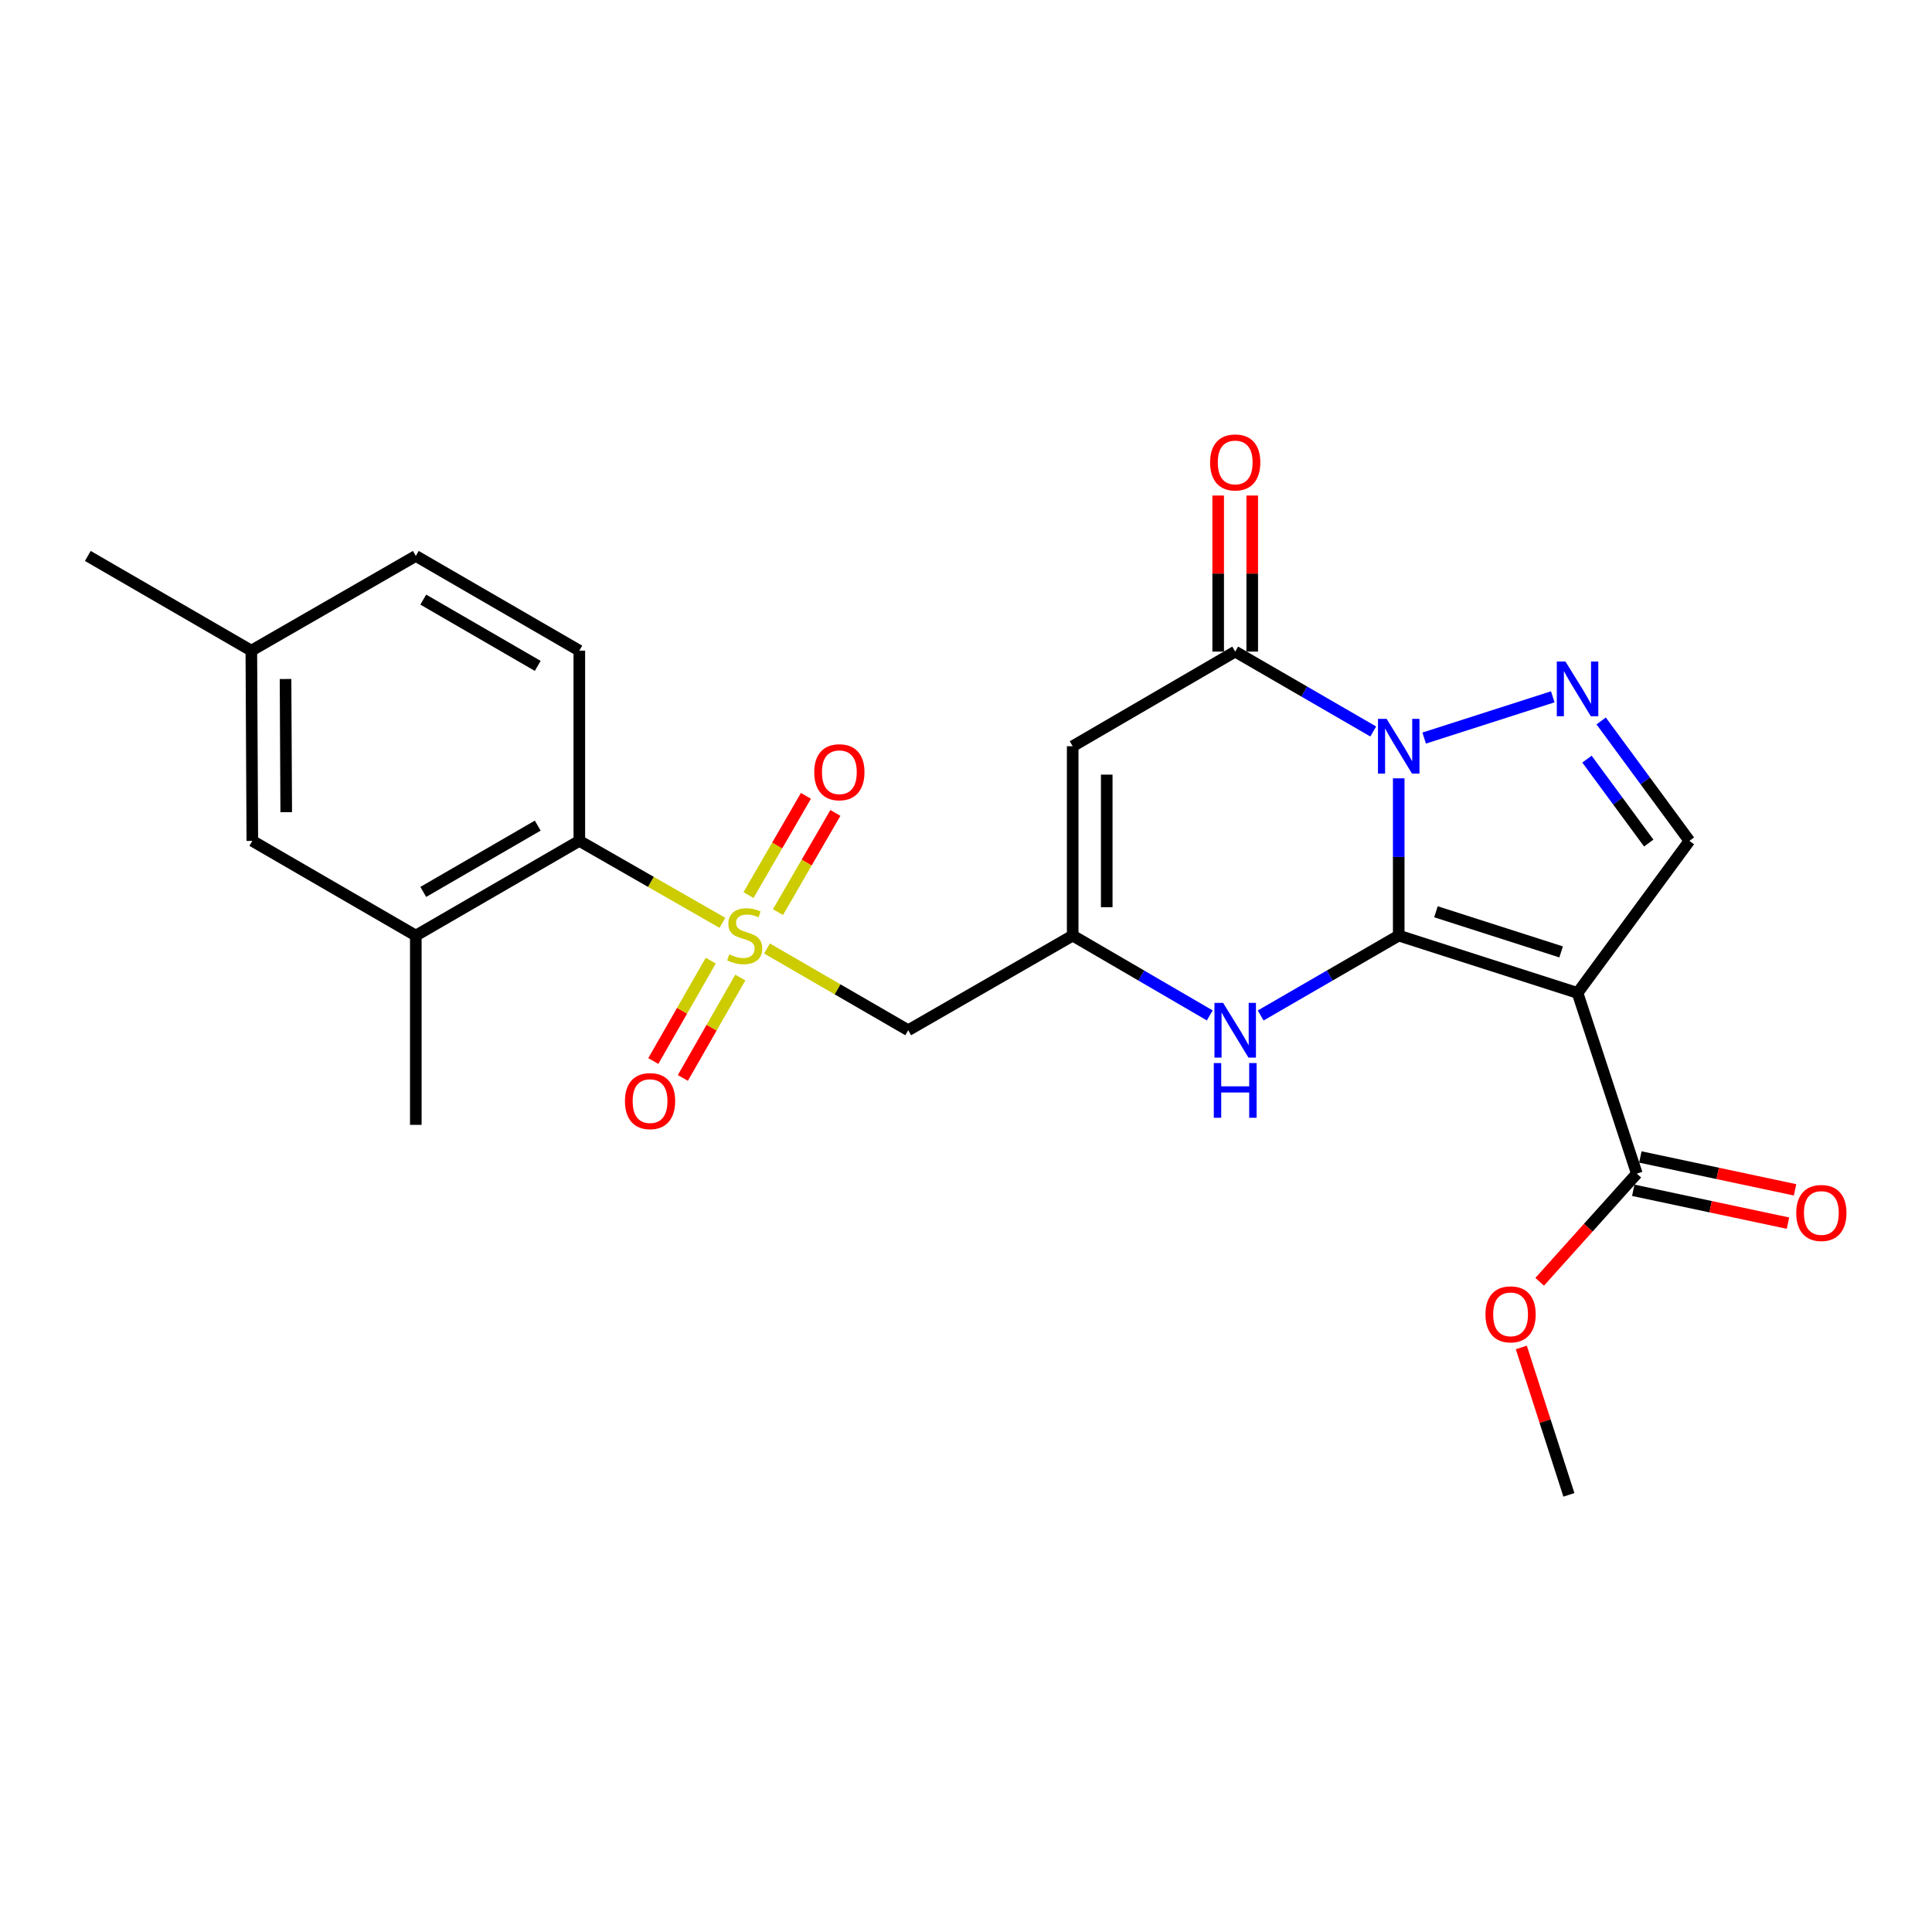 <?xml version='1.0' encoding='iso-8859-1'?>
<svg version='1.1' baseProfile='full'
              xmlns='http://www.w3.org/2000/svg'
                      xmlns:rdkit='http://www.rdkit.org/xml'
                      xmlns:xlink='http://www.w3.org/1999/xlink'
                  xml:space='preserve'
width='1000px' height='1000px' viewBox='0 0 1000 1000'>
<!-- END OF HEADER -->
<rect style='opacity:1.0;fill:#FFFFFF;stroke:none' width='1000' height='1000' x='0' y='0'> </rect>
<path class='bond-0' d='M 723.977,484.262 L 723.977,443.56' style='fill:none;fill-rule:evenodd;stroke:#000000;stroke-width:6px;stroke-linecap:butt;stroke-linejoin:miter;stroke-opacity:1' />
<path class='bond-0' d='M 723.977,443.56 L 723.977,402.859' style='fill:none;fill-rule:evenodd;stroke:#0000FF;stroke-width:6px;stroke-linecap:butt;stroke-linejoin:miter;stroke-opacity:1' />
<path class='bond-1' d='M 723.977,484.262 L 816.536,513.94' style='fill:none;fill-rule:evenodd;stroke:#000000;stroke-width:6px;stroke-linecap:butt;stroke-linejoin:miter;stroke-opacity:1' />
<path class='bond-1' d='M 743.242,471.93 L 808.034,492.705' style='fill:none;fill-rule:evenodd;stroke:#000000;stroke-width:6px;stroke-linecap:butt;stroke-linejoin:miter;stroke-opacity:1' />
<path class='bond-5' d='M 723.977,484.262 L 688.251,504.94' style='fill:none;fill-rule:evenodd;stroke:#000000;stroke-width:6px;stroke-linecap:butt;stroke-linejoin:miter;stroke-opacity:1' />
<path class='bond-5' d='M 688.251,504.94 L 652.524,525.617' style='fill:none;fill-rule:evenodd;stroke:#0000FF;stroke-width:6px;stroke-linecap:butt;stroke-linejoin:miter;stroke-opacity:1' />
<path class='bond-3' d='M 737.147,382.024 L 803.712,360.674' style='fill:none;fill-rule:evenodd;stroke:#0000FF;stroke-width:6px;stroke-linecap:butt;stroke-linejoin:miter;stroke-opacity:1' />
<path class='bond-4' d='M 710.792,378.618 L 675.066,357.94' style='fill:none;fill-rule:evenodd;stroke:#0000FF;stroke-width:6px;stroke-linecap:butt;stroke-linejoin:miter;stroke-opacity:1' />
<path class='bond-4' d='M 675.066,357.94 L 639.339,337.262' style='fill:none;fill-rule:evenodd;stroke:#000000;stroke-width:6px;stroke-linecap:butt;stroke-linejoin:miter;stroke-opacity:1' />
<path class='bond-8' d='M 816.536,513.94 L 874.433,435.236' style='fill:none;fill-rule:evenodd;stroke:#000000;stroke-width:6px;stroke-linecap:butt;stroke-linejoin:miter;stroke-opacity:1' />
<path class='bond-11' d='M 816.536,513.94 L 847.213,607.468' style='fill:none;fill-rule:evenodd;stroke:#000000;stroke-width:6px;stroke-linecap:butt;stroke-linejoin:miter;stroke-opacity:1' />
<path class='bond-2' d='M 396.989,490.933 L 433.541,512.091' style='fill:none;fill-rule:evenodd;stroke:#CCCC00;stroke-width:6px;stroke-linecap:butt;stroke-linejoin:miter;stroke-opacity:1' />
<path class='bond-2' d='M 433.541,512.091 L 470.093,533.249' style='fill:none;fill-rule:evenodd;stroke:#000000;stroke-width:6px;stroke-linecap:butt;stroke-linejoin:miter;stroke-opacity:1' />
<path class='bond-10' d='M 373.919,477.649 L 336.888,456.442' style='fill:none;fill-rule:evenodd;stroke:#CCCC00;stroke-width:6px;stroke-linecap:butt;stroke-linejoin:miter;stroke-opacity:1' />
<path class='bond-10' d='M 336.888,456.442 L 299.858,435.236' style='fill:none;fill-rule:evenodd;stroke:#000000;stroke-width:6px;stroke-linecap:butt;stroke-linejoin:miter;stroke-opacity:1' />
<path class='bond-13' d='M 402.679,472.111 L 417.539,446.438' style='fill:none;fill-rule:evenodd;stroke:#CCCC00;stroke-width:6px;stroke-linecap:butt;stroke-linejoin:miter;stroke-opacity:1' />
<path class='bond-13' d='M 417.539,446.438 L 432.398,420.765' style='fill:none;fill-rule:evenodd;stroke:#FF0000;stroke-width:6px;stroke-linecap:butt;stroke-linejoin:miter;stroke-opacity:1' />
<path class='bond-13' d='M 387.425,463.283 L 402.285,437.609' style='fill:none;fill-rule:evenodd;stroke:#CCCC00;stroke-width:6px;stroke-linecap:butt;stroke-linejoin:miter;stroke-opacity:1' />
<path class='bond-13' d='M 402.285,437.609 L 417.144,411.936' style='fill:none;fill-rule:evenodd;stroke:#FF0000;stroke-width:6px;stroke-linecap:butt;stroke-linejoin:miter;stroke-opacity:1' />
<path class='bond-14' d='M 367.887,497.229 L 353.015,523.207' style='fill:none;fill-rule:evenodd;stroke:#CCCC00;stroke-width:6px;stroke-linecap:butt;stroke-linejoin:miter;stroke-opacity:1' />
<path class='bond-14' d='M 353.015,523.207 L 338.144,549.185' style='fill:none;fill-rule:evenodd;stroke:#FF0000;stroke-width:6px;stroke-linecap:butt;stroke-linejoin:miter;stroke-opacity:1' />
<path class='bond-14' d='M 383.183,505.985 L 368.311,531.964' style='fill:none;fill-rule:evenodd;stroke:#CCCC00;stroke-width:6px;stroke-linecap:butt;stroke-linejoin:miter;stroke-opacity:1' />
<path class='bond-14' d='M 368.311,531.964 L 353.439,557.942' style='fill:none;fill-rule:evenodd;stroke:#FF0000;stroke-width:6px;stroke-linecap:butt;stroke-linejoin:miter;stroke-opacity:1' />
<path class='bond-25' d='M 828.754,373.163 L 851.594,404.199' style='fill:none;fill-rule:evenodd;stroke:#0000FF;stroke-width:6px;stroke-linecap:butt;stroke-linejoin:miter;stroke-opacity:1' />
<path class='bond-25' d='M 851.594,404.199 L 874.433,435.236' style='fill:none;fill-rule:evenodd;stroke:#000000;stroke-width:6px;stroke-linecap:butt;stroke-linejoin:miter;stroke-opacity:1' />
<path class='bond-25' d='M 821.41,392.92 L 837.398,414.646' style='fill:none;fill-rule:evenodd;stroke:#0000FF;stroke-width:6px;stroke-linecap:butt;stroke-linejoin:miter;stroke-opacity:1' />
<path class='bond-25' d='M 837.398,414.646 L 853.386,436.371' style='fill:none;fill-rule:evenodd;stroke:#000000;stroke-width:6px;stroke-linecap:butt;stroke-linejoin:miter;stroke-opacity:1' />
<path class='bond-16' d='M 648.152,337.262 L 648.152,296.875' style='fill:none;fill-rule:evenodd;stroke:#000000;stroke-width:6px;stroke-linecap:butt;stroke-linejoin:miter;stroke-opacity:1' />
<path class='bond-16' d='M 648.152,296.875 L 648.152,256.488' style='fill:none;fill-rule:evenodd;stroke:#FF0000;stroke-width:6px;stroke-linecap:butt;stroke-linejoin:miter;stroke-opacity:1' />
<path class='bond-16' d='M 630.527,337.262 L 630.527,296.875' style='fill:none;fill-rule:evenodd;stroke:#000000;stroke-width:6px;stroke-linecap:butt;stroke-linejoin:miter;stroke-opacity:1' />
<path class='bond-16' d='M 630.527,296.875 L 630.527,256.488' style='fill:none;fill-rule:evenodd;stroke:#FF0000;stroke-width:6px;stroke-linecap:butt;stroke-linejoin:miter;stroke-opacity:1' />
<path class='bond-26' d='M 639.339,337.262 L 555.22,386.249' style='fill:none;fill-rule:evenodd;stroke:#000000;stroke-width:6px;stroke-linecap:butt;stroke-linejoin:miter;stroke-opacity:1' />
<path class='bond-7' d='M 626.166,525.577 L 590.693,504.919' style='fill:none;fill-rule:evenodd;stroke:#0000FF;stroke-width:6px;stroke-linecap:butt;stroke-linejoin:miter;stroke-opacity:1' />
<path class='bond-7' d='M 590.693,504.919 L 555.22,484.262' style='fill:none;fill-rule:evenodd;stroke:#000000;stroke-width:6px;stroke-linecap:butt;stroke-linejoin:miter;stroke-opacity:1' />
<path class='bond-6' d='M 555.22,386.249 L 555.22,484.262' style='fill:none;fill-rule:evenodd;stroke:#000000;stroke-width:6px;stroke-linecap:butt;stroke-linejoin:miter;stroke-opacity:1' />
<path class='bond-6' d='M 572.845,400.951 L 572.845,469.56' style='fill:none;fill-rule:evenodd;stroke:#000000;stroke-width:6px;stroke-linecap:butt;stroke-linejoin:miter;stroke-opacity:1' />
<path class='bond-9' d='M 555.22,484.262 L 470.093,533.249' style='fill:none;fill-rule:evenodd;stroke:#000000;stroke-width:6px;stroke-linecap:butt;stroke-linejoin:miter;stroke-opacity:1' />
<path class='bond-12' d='M 299.858,435.236 L 215.22,484.262' style='fill:none;fill-rule:evenodd;stroke:#000000;stroke-width:6px;stroke-linecap:butt;stroke-linejoin:miter;stroke-opacity:1' />
<path class='bond-12' d='M 278.328,427.339 L 219.081,461.657' style='fill:none;fill-rule:evenodd;stroke:#000000;stroke-width:6px;stroke-linecap:butt;stroke-linejoin:miter;stroke-opacity:1' />
<path class='bond-15' d='M 299.858,435.236 L 299.858,336.772' style='fill:none;fill-rule:evenodd;stroke:#000000;stroke-width:6px;stroke-linecap:butt;stroke-linejoin:miter;stroke-opacity:1' />
<path class='bond-18' d='M 845.382,616.088 L 885.42,624.592' style='fill:none;fill-rule:evenodd;stroke:#000000;stroke-width:6px;stroke-linecap:butt;stroke-linejoin:miter;stroke-opacity:1' />
<path class='bond-18' d='M 885.42,624.592 L 925.457,633.097' style='fill:none;fill-rule:evenodd;stroke:#FF0000;stroke-width:6px;stroke-linecap:butt;stroke-linejoin:miter;stroke-opacity:1' />
<path class='bond-18' d='M 849.044,598.848 L 889.081,607.352' style='fill:none;fill-rule:evenodd;stroke:#000000;stroke-width:6px;stroke-linecap:butt;stroke-linejoin:miter;stroke-opacity:1' />
<path class='bond-18' d='M 889.081,607.352 L 929.119,615.856' style='fill:none;fill-rule:evenodd;stroke:#FF0000;stroke-width:6px;stroke-linecap:butt;stroke-linejoin:miter;stroke-opacity:1' />
<path class='bond-21' d='M 847.213,607.468 L 822.072,635.461' style='fill:none;fill-rule:evenodd;stroke:#000000;stroke-width:6px;stroke-linecap:butt;stroke-linejoin:miter;stroke-opacity:1' />
<path class='bond-21' d='M 822.072,635.461 L 796.931,663.455' style='fill:none;fill-rule:evenodd;stroke:#FF0000;stroke-width:6px;stroke-linecap:butt;stroke-linejoin:miter;stroke-opacity:1' />
<path class='bond-17' d='M 215.22,484.262 L 130.602,435.236' style='fill:none;fill-rule:evenodd;stroke:#000000;stroke-width:6px;stroke-linecap:butt;stroke-linejoin:miter;stroke-opacity:1' />
<path class='bond-22' d='M 215.22,484.262 L 215.22,582.226' style='fill:none;fill-rule:evenodd;stroke:#000000;stroke-width:6px;stroke-linecap:butt;stroke-linejoin:miter;stroke-opacity:1' />
<path class='bond-19' d='M 299.858,336.772 L 215.22,287.756' style='fill:none;fill-rule:evenodd;stroke:#000000;stroke-width:6px;stroke-linecap:butt;stroke-linejoin:miter;stroke-opacity:1' />
<path class='bond-19' d='M 278.329,344.671 L 219.083,310.36' style='fill:none;fill-rule:evenodd;stroke:#000000;stroke-width:6px;stroke-linecap:butt;stroke-linejoin:miter;stroke-opacity:1' />
<path class='bond-27' d='M 130.602,435.236 L 130.092,336.772' style='fill:none;fill-rule:evenodd;stroke:#000000;stroke-width:6px;stroke-linecap:butt;stroke-linejoin:miter;stroke-opacity:1' />
<path class='bond-27' d='M 148.15,420.375 L 147.793,351.451' style='fill:none;fill-rule:evenodd;stroke:#000000;stroke-width:6px;stroke-linecap:butt;stroke-linejoin:miter;stroke-opacity:1' />
<path class='bond-20' d='M 215.22,287.756 L 130.092,336.772' style='fill:none;fill-rule:evenodd;stroke:#000000;stroke-width:6px;stroke-linecap:butt;stroke-linejoin:miter;stroke-opacity:1' />
<path class='bond-23' d='M 130.092,336.772 L 45.455,287.756' style='fill:none;fill-rule:evenodd;stroke:#000000;stroke-width:6px;stroke-linecap:butt;stroke-linejoin:miter;stroke-opacity:1' />
<path class='bond-24' d='M 787.432,697.436 L 799.747,735.587' style='fill:none;fill-rule:evenodd;stroke:#FF0000;stroke-width:6px;stroke-linecap:butt;stroke-linejoin:miter;stroke-opacity:1' />
<path class='bond-24' d='M 799.747,735.587 L 812.061,773.738' style='fill:none;fill-rule:evenodd;stroke:#000000;stroke-width:6px;stroke-linecap:butt;stroke-linejoin:miter;stroke-opacity:1' />
<path  class='atom-1' d='M 717.717 372.089
L 726.997 387.089
Q 727.917 388.569, 729.397 391.249
Q 730.877 393.929, 730.957 394.089
L 730.957 372.089
L 734.717 372.089
L 734.717 400.409
L 730.837 400.409
L 720.877 384.009
Q 719.717 382.089, 718.477 379.889
Q 717.277 377.689, 716.917 377.009
L 716.917 400.409
L 713.237 400.409
L 713.237 372.089
L 717.717 372.089
' fill='#0000FF'/>
<path  class='atom-3' d='M 377.465 493.982
Q 377.785 494.102, 379.105 494.662
Q 380.425 495.222, 381.865 495.582
Q 383.345 495.902, 384.785 495.902
Q 387.465 495.902, 389.025 494.622
Q 390.585 493.302, 390.585 491.022
Q 390.585 489.462, 389.785 488.502
Q 389.025 487.542, 387.825 487.022
Q 386.625 486.502, 384.625 485.902
Q 382.105 485.142, 380.585 484.422
Q 379.105 483.702, 378.025 482.182
Q 376.985 480.662, 376.985 478.102
Q 376.985 474.542, 379.385 472.342
Q 381.825 470.142, 386.625 470.142
Q 389.905 470.142, 393.625 471.702
L 392.705 474.782
Q 389.305 473.382, 386.745 473.382
Q 383.985 473.382, 382.465 474.542
Q 380.945 475.662, 380.985 477.622
Q 380.985 479.142, 381.745 480.062
Q 382.545 480.982, 383.665 481.502
Q 384.825 482.022, 386.745 482.622
Q 389.305 483.422, 390.825 484.222
Q 392.345 485.022, 393.425 486.662
Q 394.545 488.262, 394.545 491.022
Q 394.545 494.942, 391.905 497.062
Q 389.305 499.142, 384.945 499.142
Q 382.425 499.142, 380.505 498.582
Q 378.625 498.062, 376.385 497.142
L 377.465 493.982
' fill='#CCCC00'/>
<path  class='atom-4' d='M 810.276 342.401
L 819.556 357.401
Q 820.476 358.881, 821.956 361.561
Q 823.436 364.241, 823.516 364.401
L 823.516 342.401
L 827.276 342.401
L 827.276 370.721
L 823.396 370.721
L 813.436 354.321
Q 812.276 352.401, 811.036 350.201
Q 809.836 348.001, 809.476 347.321
L 809.476 370.721
L 805.796 370.721
L 805.796 342.401
L 810.276 342.401
' fill='#0000FF'/>
<path  class='atom-6' d='M 633.079 519.089
L 642.359 534.089
Q 643.279 535.569, 644.759 538.249
Q 646.239 540.929, 646.319 541.089
L 646.319 519.089
L 650.079 519.089
L 650.079 547.409
L 646.199 547.409
L 636.239 531.009
Q 635.079 529.089, 633.839 526.889
Q 632.639 524.689, 632.279 524.009
L 632.279 547.409
L 628.599 547.409
L 628.599 519.089
L 633.079 519.089
' fill='#0000FF'/>
<path  class='atom-6' d='M 628.259 550.241
L 632.099 550.241
L 632.099 562.281
L 646.579 562.281
L 646.579 550.241
L 650.419 550.241
L 650.419 578.561
L 646.579 578.561
L 646.579 565.481
L 632.099 565.481
L 632.099 578.561
L 628.259 578.561
L 628.259 550.241
' fill='#0000FF'/>
<path  class='atom-14' d='M 421.452 399.704
Q 421.452 392.904, 424.812 389.104
Q 428.172 385.304, 434.452 385.304
Q 440.732 385.304, 444.092 389.104
Q 447.452 392.904, 447.452 399.704
Q 447.452 406.584, 444.052 410.504
Q 440.652 414.384, 434.452 414.384
Q 428.212 414.384, 424.812 410.504
Q 421.452 406.624, 421.452 399.704
M 434.452 411.184
Q 438.772 411.184, 441.092 408.304
Q 443.452 405.384, 443.452 399.704
Q 443.452 394.144, 441.092 391.344
Q 438.772 388.504, 434.452 388.504
Q 430.132 388.504, 427.772 391.304
Q 425.452 394.104, 425.452 399.704
Q 425.452 405.424, 427.772 408.304
Q 430.132 411.184, 434.452 411.184
' fill='#FF0000'/>
<path  class='atom-15' d='M 323.468 569.929
Q 323.468 563.129, 326.828 559.329
Q 330.188 555.529, 336.468 555.529
Q 342.748 555.529, 346.108 559.329
Q 349.468 563.129, 349.468 569.929
Q 349.468 576.809, 346.068 580.729
Q 342.668 584.609, 336.468 584.609
Q 330.228 584.609, 326.828 580.729
Q 323.468 576.849, 323.468 569.929
M 336.468 581.409
Q 340.788 581.409, 343.108 578.529
Q 345.468 575.609, 345.468 569.929
Q 345.468 564.369, 343.108 561.569
Q 340.788 558.729, 336.468 558.729
Q 332.148 558.729, 329.788 561.529
Q 327.468 564.329, 327.468 569.929
Q 327.468 575.649, 329.788 578.529
Q 332.148 581.409, 336.468 581.409
' fill='#FF0000'/>
<path  class='atom-17' d='M 626.339 239.358
Q 626.339 232.558, 629.699 228.758
Q 633.059 224.958, 639.339 224.958
Q 645.619 224.958, 648.979 228.758
Q 652.339 232.558, 652.339 239.358
Q 652.339 246.238, 648.939 250.158
Q 645.539 254.038, 639.339 254.038
Q 633.099 254.038, 629.699 250.158
Q 626.339 246.278, 626.339 239.358
M 639.339 250.838
Q 643.659 250.838, 645.979 247.958
Q 648.339 245.038, 648.339 239.358
Q 648.339 233.798, 645.979 230.998
Q 643.659 228.158, 639.339 228.158
Q 635.019 228.158, 632.659 230.958
Q 630.339 233.758, 630.339 239.358
Q 630.339 245.078, 632.659 247.958
Q 635.019 250.838, 639.339 250.838
' fill='#FF0000'/>
<path  class='atom-19' d='M 929.729 627.836
Q 929.729 621.036, 933.089 617.236
Q 936.449 613.436, 942.729 613.436
Q 949.009 613.436, 952.369 617.236
Q 955.729 621.036, 955.729 627.836
Q 955.729 634.716, 952.329 638.636
Q 948.929 642.516, 942.729 642.516
Q 936.489 642.516, 933.089 638.636
Q 929.729 634.756, 929.729 627.836
M 942.729 639.316
Q 947.049 639.316, 949.369 636.436
Q 951.729 633.516, 951.729 627.836
Q 951.729 622.276, 949.369 619.476
Q 947.049 616.636, 942.729 616.636
Q 938.409 616.636, 936.049 619.436
Q 933.729 622.236, 933.729 627.836
Q 933.729 633.556, 936.049 636.436
Q 938.409 639.316, 942.729 639.316
' fill='#FF0000'/>
<path  class='atom-22' d='M 768.874 680.299
Q 768.874 673.499, 772.234 669.699
Q 775.594 665.899, 781.874 665.899
Q 788.154 665.899, 791.514 669.699
Q 794.874 673.499, 794.874 680.299
Q 794.874 687.179, 791.474 691.099
Q 788.074 694.979, 781.874 694.979
Q 775.634 694.979, 772.234 691.099
Q 768.874 687.219, 768.874 680.299
M 781.874 691.779
Q 786.194 691.779, 788.514 688.899
Q 790.874 685.979, 790.874 680.299
Q 790.874 674.739, 788.514 671.939
Q 786.194 669.099, 781.874 669.099
Q 777.554 669.099, 775.194 671.899
Q 772.874 674.699, 772.874 680.299
Q 772.874 686.019, 775.194 688.899
Q 777.554 691.779, 781.874 691.779
' fill='#FF0000'/>
</svg>
